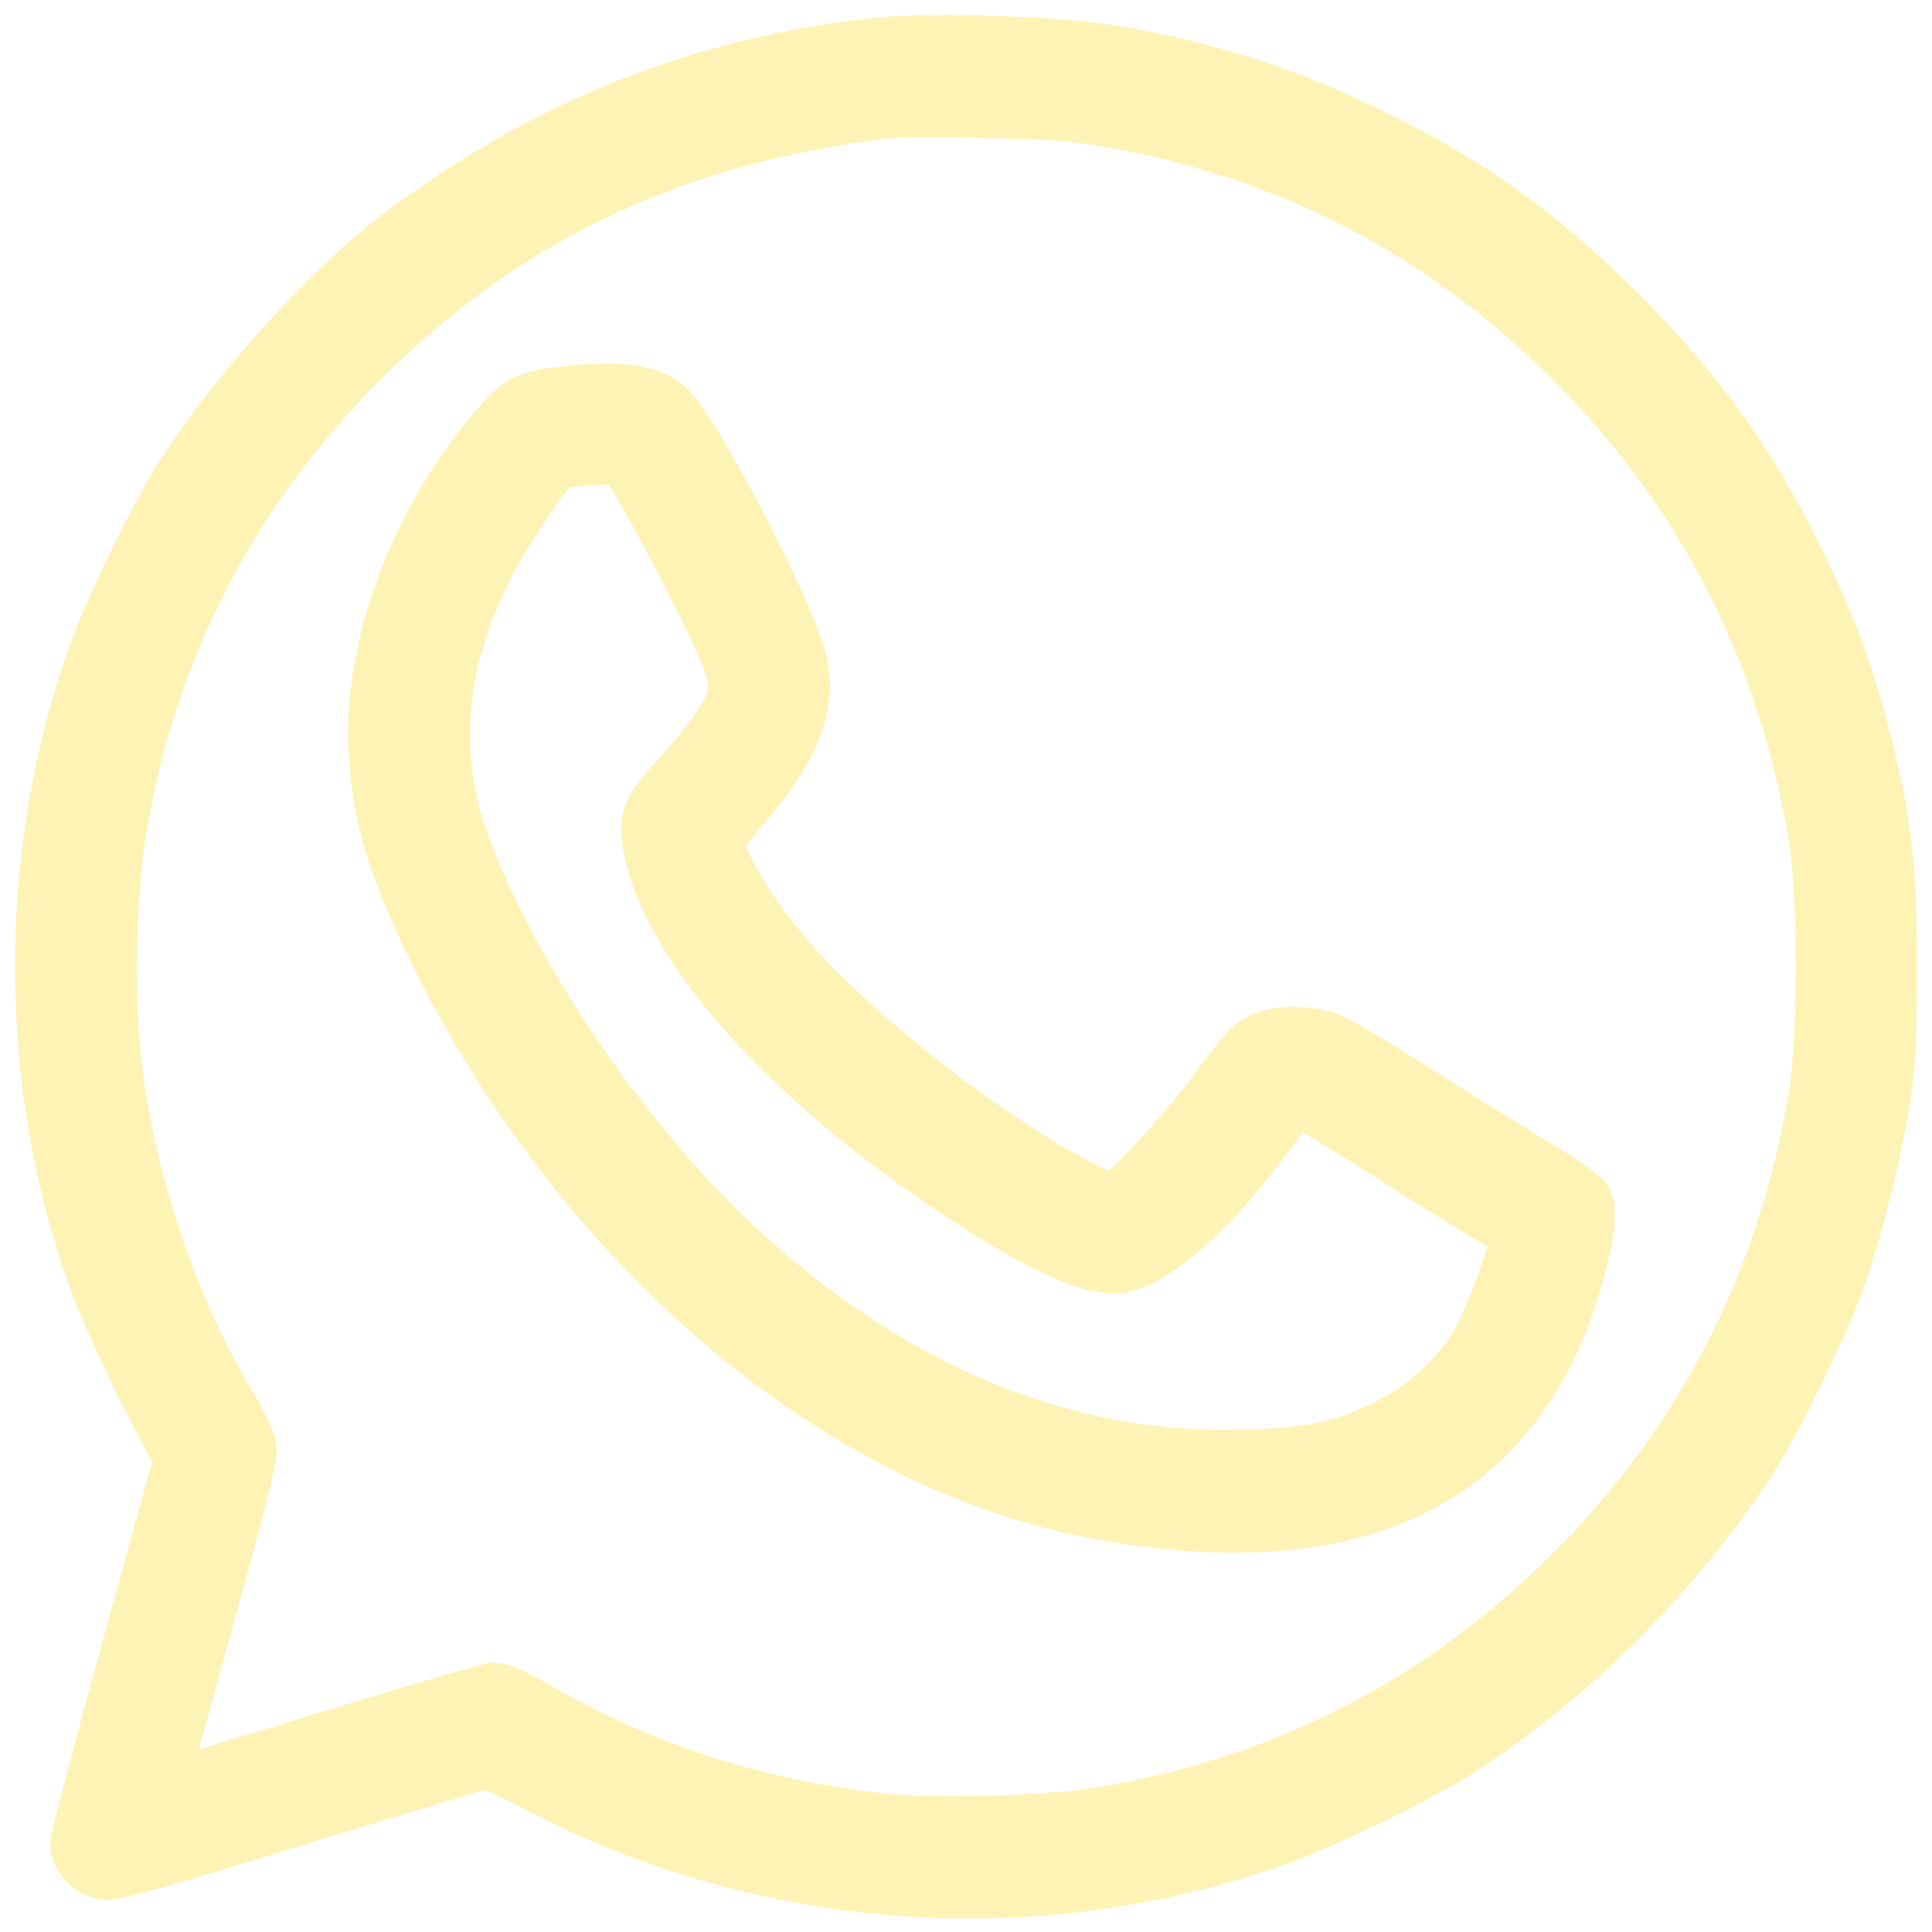 <?xml version="1.0" encoding="UTF-8"?> <svg xmlns="http://www.w3.org/2000/svg" width="579" height="579" viewBox="0 0 579 579" fill="none"> <g filter="url(#filter0_d_601_10)"> <path d="M264.744 8.674C211.092 13.887 161.567 33.654 118.124 67.105C96.945 83.396 69.467 114.023 53.61 139.003C46.768 149.755 33.409 177.125 28.631 190.157C6.475 250.543 6.475 320.921 28.522 380.764C32.541 391.734 44.813 417.582 50.569 427.357L53.719 432.788L38.188 489.155C29.608 520.217 22.549 546.934 22.549 548.564C22.549 552.799 26.676 557.144 31.237 557.795C34.17 558.23 48.18 554.32 89.777 541.395C119.861 532.164 145.058 524.561 145.819 524.561C146.579 524.561 153.747 527.928 161.675 532.055C230.967 568.004 312.532 573.326 385.19 546.717C398.223 541.939 425.593 528.58 436.345 521.737C471.208 499.581 503.682 467.108 525.838 432.245C532.68 421.492 546.039 394.123 550.817 381.09C556.139 366.537 561.895 344.164 564.719 326.895C566.674 314.622 567 307.78 567 285.624C567 255.431 565.371 241.203 558.529 215.137C553.315 195.588 548.537 182.881 538.979 163.44C524.643 134.224 509.764 113.48 485.87 89.478C461.868 65.584 441.123 50.705 411.908 36.369C385.19 23.227 360.428 15.407 331.538 10.846C315.573 8.348 279.949 7.153 264.744 8.674ZM331.538 32.459C387.145 42.016 434.498 67.105 473.814 107.615C511.284 146.28 534.635 192.873 543.541 247.068C546.364 264.011 546.364 307.237 543.541 324.18C534.635 378.375 511.284 424.968 473.814 463.632C434.498 504.143 386.928 529.34 331.538 538.789C314.704 541.721 281.47 542.699 264.527 540.961C226.514 536.834 193.063 525.973 159.286 506.532C154.724 503.926 149.837 501.754 148.425 501.754C147.013 501.754 124.206 508.379 97.705 516.524C71.314 524.67 49.375 531.186 49.157 530.969C48.94 530.752 54.914 508.813 62.299 482.204C71.639 448.753 75.766 432.679 75.441 430.072C75.115 428.009 72.725 422.578 69.902 418.017C51.981 388.367 39.383 351.44 34.93 314.948C32.541 295.616 33.301 262.599 36.559 243.81C45.573 191.135 68.707 145.737 105.634 107.615C149.294 62.652 200.557 37.781 265.83 29.961C267.894 29.744 280.601 29.635 294.068 29.852C312.749 30.069 321.546 30.721 331.538 32.459Z" fill="#FDF3B4" stroke="#FDF3B4" stroke-width="15"></path> <path d="M171.884 112.937C158.634 114.349 155.81 115.544 150.163 121.843C125.509 149.321 110.303 188.42 111.933 220.459C112.91 239.574 116.711 252.824 127.464 275.958C156.027 336.887 202.403 389.779 254.969 421.058C286.357 439.738 316.658 449.73 352.282 452.989C418.207 458.962 459.261 432.679 473.923 374.899C476.747 363.821 477.181 358.282 475.443 355.133C474.792 354.047 467.623 349.051 459.369 344.163C451.224 339.167 435.801 329.61 425.049 322.768C414.406 315.925 403.11 309.192 400.069 307.78C393.336 304.63 383.67 304.304 378.022 307.02C374.112 308.866 373.243 309.843 362.382 324.505C355.214 334.172 338.597 352.309 335.013 354.155C332.515 355.567 329.366 354.373 317.419 347.639C291.461 333.085 255.947 304.847 238.461 285.081C225.428 270.201 215.87 254.671 215.87 248.045C215.87 247.177 219.563 242.181 224.016 236.967C238.352 220.35 243.565 206.666 240.307 194.067C236.397 178.862 210.44 128.577 201.317 118.476C196.538 113.154 186.981 111.417 171.884 112.937ZM191.977 142.479C194.909 147.366 202.403 161.376 208.485 173.432C221.627 199.606 222.061 201.996 215.87 212.205C213.807 215.68 208.051 222.848 203.272 228.17C193.714 238.488 192.737 240.769 194.149 249.24C199.253 279.542 235.963 320.596 288.529 354.916C312.966 370.99 328.605 377.723 336.642 375.877C347.286 373.379 363.143 359.369 378.348 338.95L388.014 326.026L391.598 327.438C393.553 328.307 403.762 334.497 414.406 341.34C424.941 348.073 438.082 356.219 443.404 359.477C448.834 362.627 453.396 365.451 453.722 365.668C455.677 367.406 444.924 395.861 439.603 402.703C432.652 411.718 424.832 418.234 415.274 422.904C402.35 429.312 393.553 431.267 374.764 431.919C319.917 433.982 267.894 412.695 220.54 368.6C188.175 338.516 155.267 290.62 140.279 251.738C129.418 223.717 131.265 196.457 146.144 166.372C150.597 157.358 162.218 139.655 165.693 136.505C167.648 134.767 171.45 134.007 180.79 133.79L186.438 133.573L191.977 142.479Z" fill="#FDF3B4" stroke="#FDF3B4" stroke-width="15"></path> </g> <defs> <filter id="filter0_d_601_10" x="0.5" y="0.501" width="578" height="578.442" filterUnits="userSpaceOnUse" color-interpolation-filters="sRGB"> <feFlood flood-opacity="0" result="BackgroundImageFix"></feFlood> <feColorMatrix in="SourceAlpha" type="matrix" values="0 0 0 0 0 0 0 0 0 0 0 0 0 0 0 0 0 0 127 0" result="hardAlpha"></feColorMatrix> <feOffset dy="4"></feOffset> <feGaussianBlur stdDeviation="2"></feGaussianBlur> <feComposite in2="hardAlpha" operator="out"></feComposite> <feColorMatrix type="matrix" values="0 0 0 0 0 0 0 0 0 0 0 0 0 0 0 0 0 0 0.25 0"></feColorMatrix> <feBlend mode="normal" in2="BackgroundImageFix" result="effect1_dropShadow_601_10"></feBlend> <feBlend mode="normal" in="SourceGraphic" in2="effect1_dropShadow_601_10" result="shape"></feBlend> </filter> </defs> </svg> 
